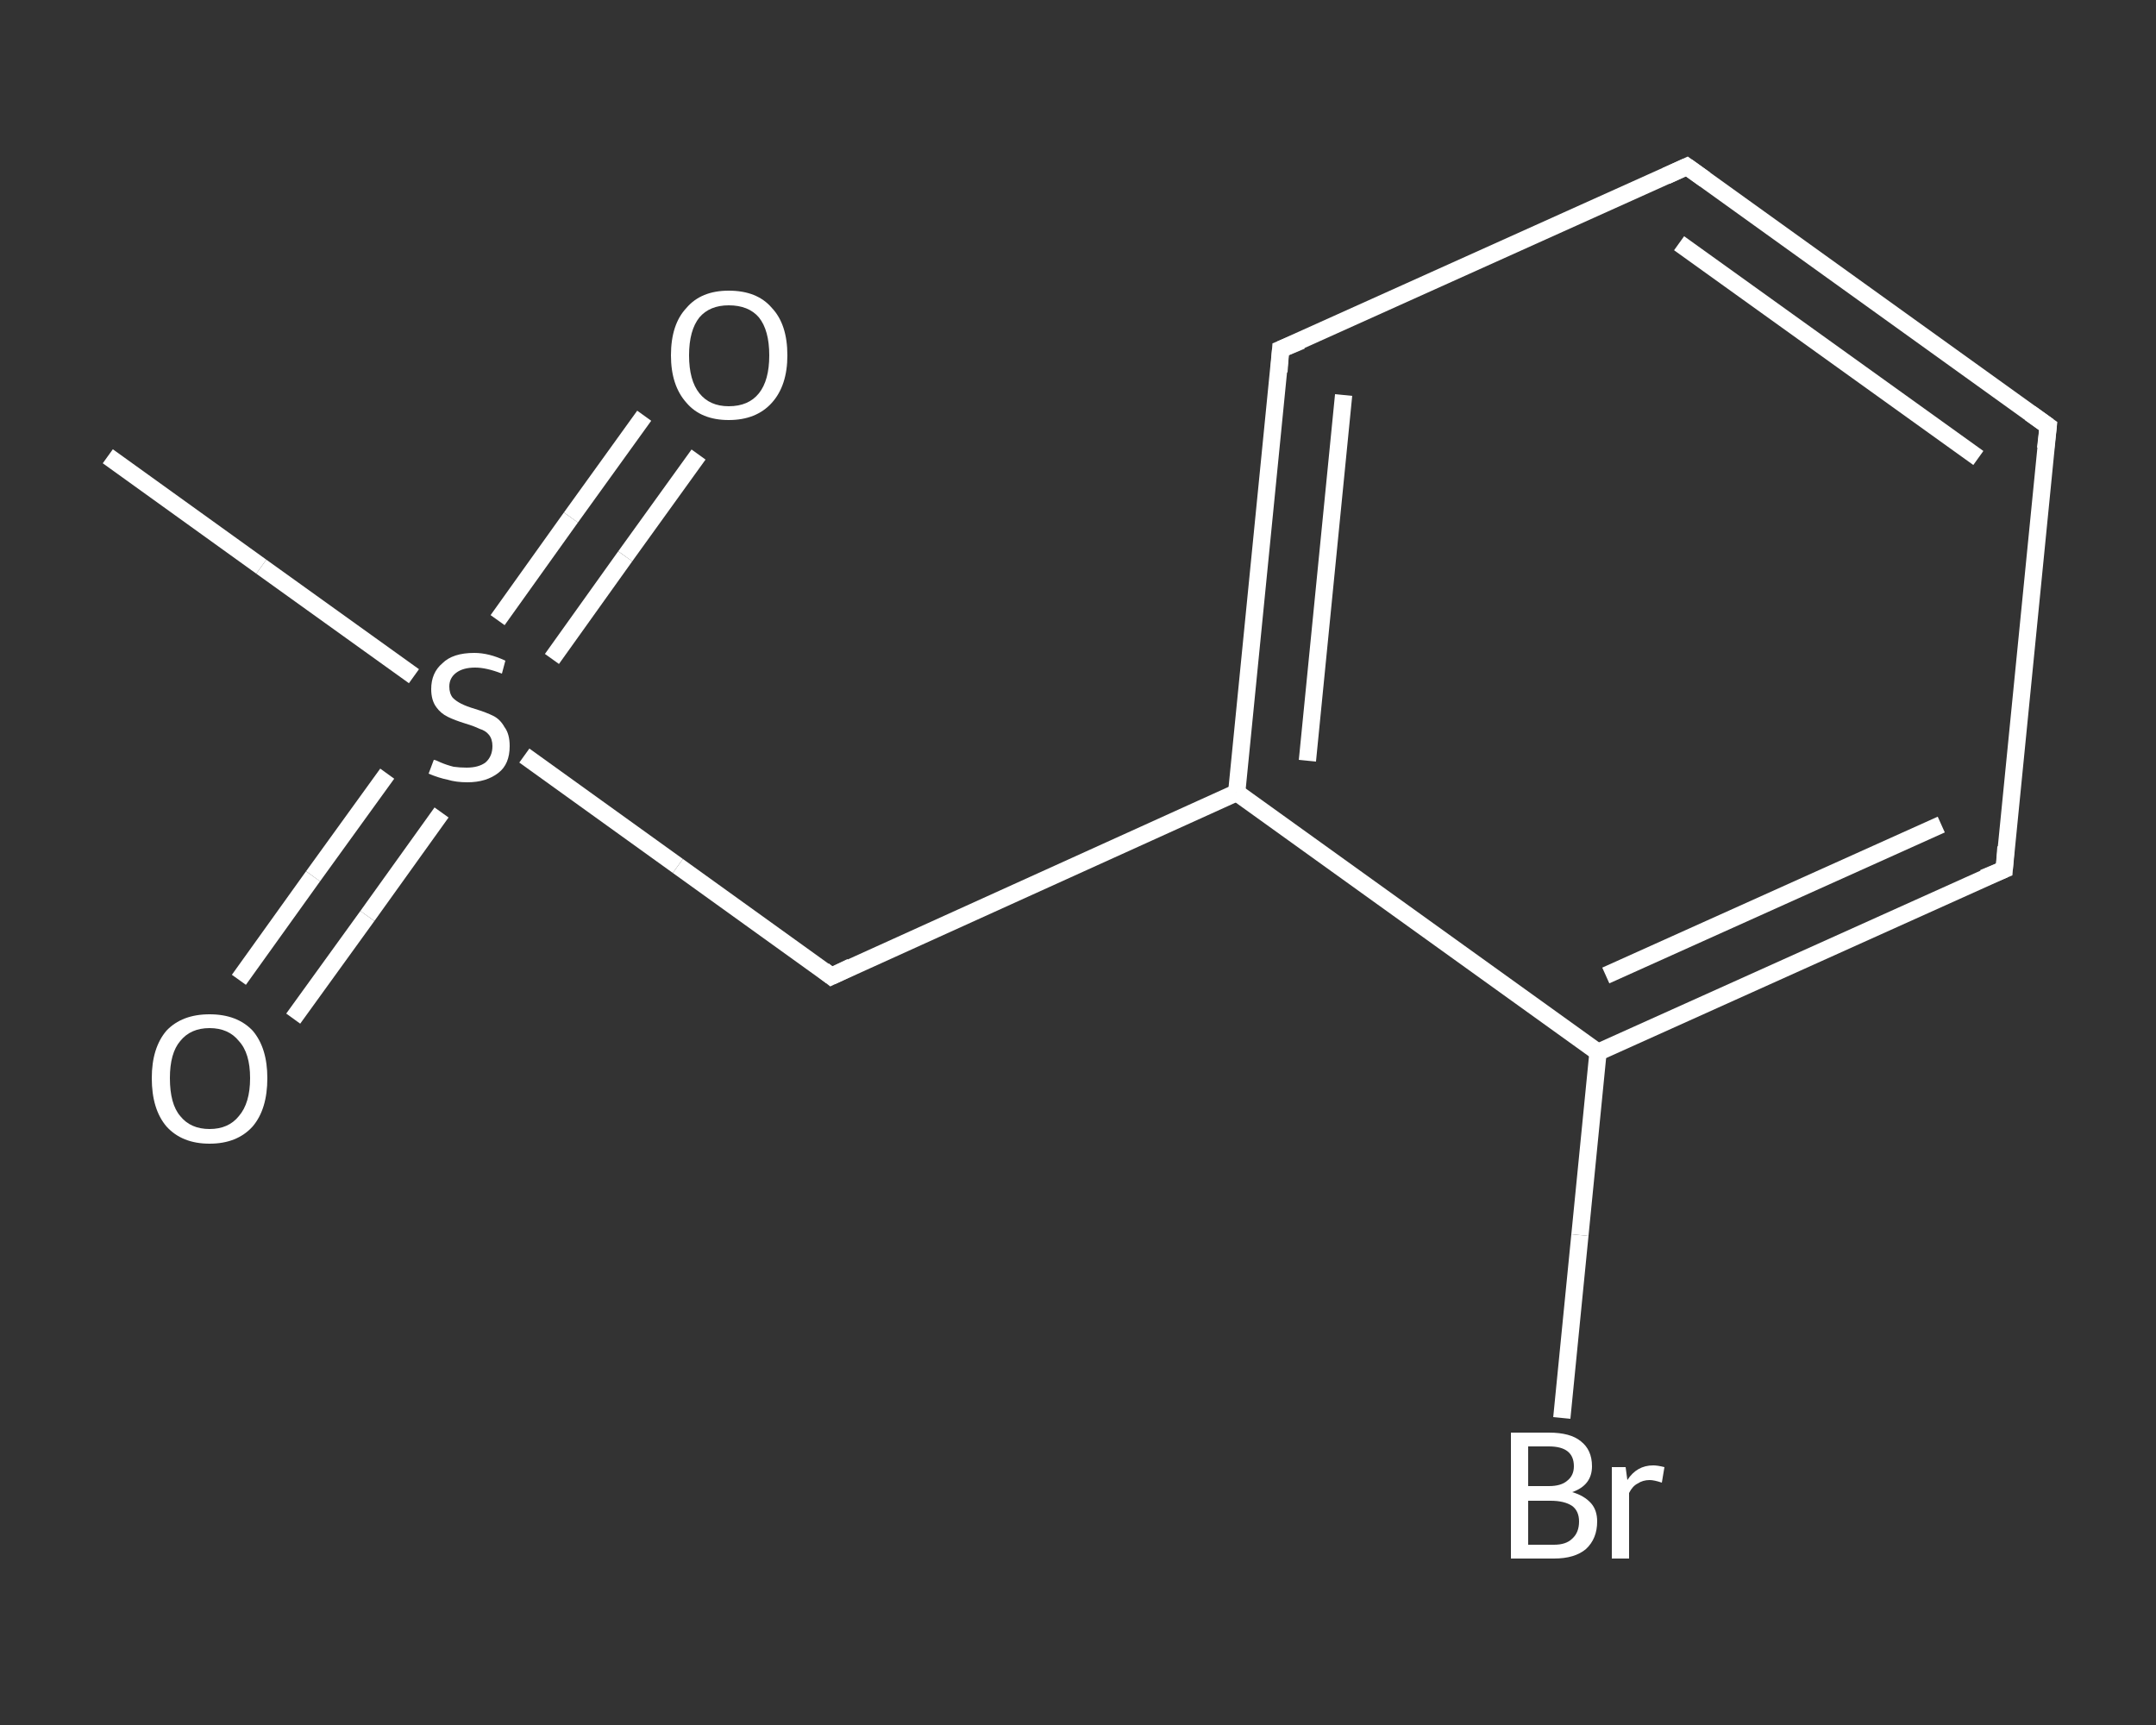 <?xml version='1.0' encoding='iso-8859-1'?>
<svg version='1.1' baseProfile='full'
              xmlns='http://www.w3.org/2000/svg'
                      xmlns:rdkit='http://www.rdkit.org/xml'
                      xmlns:xlink='http://www.w3.org/1999/xlink'
                  xml:space='preserve'
width='250px' height='200px' viewBox='0 0 250 200'>
<rect x="0" y="0" width="250" height="200" fill="#333333" stroke="none"/>
<!-- END OF HEADER -->
<rect style='opacity:1.0;fill:transparent;stroke:none' width='250.0' height='200.0' x='0.0' y='0.0'> </rect>
<path class='bond-0 atom-0 atom-1' d='M 12.5,52.9 L 30.3,65.7' style='fill:none;fill-rule:evenodd;stroke:#FFFFFF;stroke-width:2.0px;stroke-linecap:butt;stroke-linejoin:miter;stroke-opacity:1' />
<path class='bond-0 atom-0 atom-1' d='M 30.3,65.7 L 48.0,78.4' style='fill:none;fill-rule:evenodd;stroke:#FFFFFF;stroke-width:2.0px;stroke-linecap:butt;stroke-linejoin:miter;stroke-opacity:1' />
<path class='bond-1 atom-1 atom-2' d='M 64.0,76.4 L 72.5,64.5' style='fill:none;fill-rule:evenodd;stroke:#FFFFFF;stroke-width:2.0px;stroke-linecap:butt;stroke-linejoin:miter;stroke-opacity:1' />
<path class='bond-1 atom-1 atom-2' d='M 72.5,64.5 L 81.0,52.7' style='fill:none;fill-rule:evenodd;stroke:#FFFFFF;stroke-width:2.0px;stroke-linecap:butt;stroke-linejoin:miter;stroke-opacity:1' />
<path class='bond-1 atom-1 atom-2' d='M 57.7,71.9 L 66.2,60.0' style='fill:none;fill-rule:evenodd;stroke:#FFFFFF;stroke-width:2.0px;stroke-linecap:butt;stroke-linejoin:miter;stroke-opacity:1' />
<path class='bond-1 atom-1 atom-2' d='M 66.2,60.0 L 74.7,48.2' style='fill:none;fill-rule:evenodd;stroke:#FFFFFF;stroke-width:2.0px;stroke-linecap:butt;stroke-linejoin:miter;stroke-opacity:1' />
<path class='bond-2 atom-1 atom-3' d='M 44.9,89.7 L 36.3,101.6' style='fill:none;fill-rule:evenodd;stroke:#FFFFFF;stroke-width:2.0px;stroke-linecap:butt;stroke-linejoin:miter;stroke-opacity:1' />
<path class='bond-2 atom-1 atom-3' d='M 36.3,101.6 L 27.7,113.6' style='fill:none;fill-rule:evenodd;stroke:#FFFFFF;stroke-width:2.0px;stroke-linecap:butt;stroke-linejoin:miter;stroke-opacity:1' />
<path class='bond-2 atom-1 atom-3' d='M 51.2,94.2 L 42.6,106.2' style='fill:none;fill-rule:evenodd;stroke:#FFFFFF;stroke-width:2.0px;stroke-linecap:butt;stroke-linejoin:miter;stroke-opacity:1' />
<path class='bond-2 atom-1 atom-3' d='M 42.6,106.2 L 34.0,118.1' style='fill:none;fill-rule:evenodd;stroke:#FFFFFF;stroke-width:2.0px;stroke-linecap:butt;stroke-linejoin:miter;stroke-opacity:1' />
<path class='bond-3 atom-1 atom-4' d='M 60.8,87.6 L 78.6,100.4' style='fill:none;fill-rule:evenodd;stroke:#FFFFFF;stroke-width:2.0px;stroke-linecap:butt;stroke-linejoin:miter;stroke-opacity:1' />
<path class='bond-3 atom-1 atom-4' d='M 78.6,100.4 L 96.4,113.2' style='fill:none;fill-rule:evenodd;stroke:#FFFFFF;stroke-width:2.0px;stroke-linecap:butt;stroke-linejoin:miter;stroke-opacity:1' />
<path class='bond-4 atom-4 atom-5' d='M 96.4,113.2 L 143.4,91.9' style='fill:none;fill-rule:evenodd;stroke:#FFFFFF;stroke-width:2.0px;stroke-linecap:butt;stroke-linejoin:miter;stroke-opacity:1' />
<path class='bond-5 atom-5 atom-6' d='M 143.4,91.9 L 148.5,40.5' style='fill:none;fill-rule:evenodd;stroke:#FFFFFF;stroke-width:2.0px;stroke-linecap:butt;stroke-linejoin:miter;stroke-opacity:1' />
<path class='bond-5 atom-5 atom-6' d='M 151.6,88.2 L 155.8,45.8' style='fill:none;fill-rule:evenodd;stroke:#FFFFFF;stroke-width:2.0px;stroke-linecap:butt;stroke-linejoin:miter;stroke-opacity:1' />
<path class='bond-6 atom-6 atom-7' d='M 148.5,40.5 L 195.6,19.3' style='fill:none;fill-rule:evenodd;stroke:#FFFFFF;stroke-width:2.0px;stroke-linecap:butt;stroke-linejoin:miter;stroke-opacity:1' />
<path class='bond-7 atom-7 atom-8' d='M 195.6,19.3 L 237.5,49.4' style='fill:none;fill-rule:evenodd;stroke:#FFFFFF;stroke-width:2.0px;stroke-linecap:butt;stroke-linejoin:miter;stroke-opacity:1' />
<path class='bond-7 atom-7 atom-8' d='M 194.7,28.2 L 229.4,53.1' style='fill:none;fill-rule:evenodd;stroke:#FFFFFF;stroke-width:2.0px;stroke-linecap:butt;stroke-linejoin:miter;stroke-opacity:1' />
<path class='bond-8 atom-8 atom-9' d='M 237.5,49.4 L 232.4,100.8' style='fill:none;fill-rule:evenodd;stroke:#FFFFFF;stroke-width:2.0px;stroke-linecap:butt;stroke-linejoin:miter;stroke-opacity:1' />
<path class='bond-9 atom-9 atom-10' d='M 232.4,100.8 L 185.3,122.0' style='fill:none;fill-rule:evenodd;stroke:#FFFFFF;stroke-width:2.0px;stroke-linecap:butt;stroke-linejoin:miter;stroke-opacity:1' />
<path class='bond-9 atom-9 atom-10' d='M 225.1,95.6 L 186.2,113.1' style='fill:none;fill-rule:evenodd;stroke:#FFFFFF;stroke-width:2.0px;stroke-linecap:butt;stroke-linejoin:miter;stroke-opacity:1' />
<path class='bond-10 atom-10 atom-11' d='M 185.3,122.0 L 183.2,143.2' style='fill:none;fill-rule:evenodd;stroke:#FFFFFF;stroke-width:2.0px;stroke-linecap:butt;stroke-linejoin:miter;stroke-opacity:1' />
<path class='bond-10 atom-10 atom-11' d='M 183.2,143.2 L 181.1,164.4' style='fill:none;fill-rule:evenodd;stroke:#FFFFFF;stroke-width:2.0px;stroke-linecap:butt;stroke-linejoin:miter;stroke-opacity:1' />
<path class='bond-11 atom-10 atom-5' d='M 185.3,122.0 L 143.4,91.9' style='fill:none;fill-rule:evenodd;stroke:#FFFFFF;stroke-width:2.0px;stroke-linecap:butt;stroke-linejoin:miter;stroke-opacity:1' />
<path d='M 95.5,112.5 L 96.4,113.2 L 98.7,112.1' style='fill:none;stroke:#FFFFFF;stroke-width:2.0px;stroke-linecap:butt;stroke-linejoin:miter;stroke-opacity:1;' />
<path d='M 148.3,43.1 L 148.5,40.5 L 150.9,39.5' style='fill:none;stroke:#FFFFFF;stroke-width:2.0px;stroke-linecap:butt;stroke-linejoin:miter;stroke-opacity:1;' />
<path d='M 193.2,20.4 L 195.6,19.3 L 197.7,20.8' style='fill:none;stroke:#FFFFFF;stroke-width:2.0px;stroke-linecap:butt;stroke-linejoin:miter;stroke-opacity:1;' />
<path d='M 235.4,47.9 L 237.5,49.4 L 237.2,52.0' style='fill:none;stroke:#FFFFFF;stroke-width:2.0px;stroke-linecap:butt;stroke-linejoin:miter;stroke-opacity:1;' />
<path d='M 232.6,98.2 L 232.4,100.8 L 230.0,101.8' style='fill:none;stroke:#FFFFFF;stroke-width:2.0px;stroke-linecap:butt;stroke-linejoin:miter;stroke-opacity:1;' />
<path class='atom-1' d='M 50.3 88.1
Q 50.5 88.1, 51.1 88.4
Q 51.8 88.7, 52.6 88.9
Q 53.3 89.0, 54.1 89.0
Q 55.5 89.0, 56.3 88.4
Q 57.1 87.7, 57.1 86.5
Q 57.1 85.7, 56.7 85.2
Q 56.3 84.7, 55.6 84.5
Q 55.0 84.2, 54.0 83.9
Q 52.7 83.5, 51.9 83.1
Q 51.1 82.7, 50.6 82.0
Q 50.0 81.2, 50.0 79.9
Q 50.0 78.0, 51.3 76.9
Q 52.5 75.7, 55.0 75.7
Q 56.7 75.7, 58.6 76.6
L 58.2 78.1
Q 56.4 77.4, 55.1 77.4
Q 53.7 77.4, 52.9 78.0
Q 52.1 78.6, 52.1 79.6
Q 52.1 80.4, 52.5 80.9
Q 52.9 81.3, 53.5 81.6
Q 54.1 81.9, 55.1 82.2
Q 56.4 82.6, 57.2 83.0
Q 58.0 83.4, 58.5 84.3
Q 59.1 85.1, 59.1 86.5
Q 59.1 88.6, 57.8 89.6
Q 56.4 90.7, 54.2 90.7
Q 52.9 90.7, 51.9 90.4
Q 50.9 90.2, 49.7 89.7
L 50.3 88.1
' fill='#FFFFFF'/>
<path class='atom-2' d='M 77.8 41.2
Q 77.8 37.6, 79.6 35.7
Q 81.3 33.7, 84.5 33.7
Q 87.8 33.7, 89.5 35.7
Q 91.3 37.6, 91.3 41.2
Q 91.3 44.7, 89.5 46.7
Q 87.7 48.7, 84.5 48.7
Q 81.3 48.7, 79.6 46.7
Q 77.8 44.7, 77.8 41.2
M 84.5 47.1
Q 86.8 47.1, 88.0 45.6
Q 89.2 44.1, 89.2 41.2
Q 89.2 38.3, 88.0 36.8
Q 86.8 35.4, 84.5 35.4
Q 82.3 35.4, 81.1 36.8
Q 79.9 38.3, 79.9 41.2
Q 79.9 44.1, 81.1 45.6
Q 82.3 47.1, 84.5 47.1
' fill='#FFFFFF'/>
<path class='atom-3' d='M 17.6 125.0
Q 17.6 121.5, 19.3 119.5
Q 21.1 117.6, 24.3 117.6
Q 27.5 117.6, 29.3 119.5
Q 31.0 121.5, 31.0 125.0
Q 31.0 128.6, 29.3 130.6
Q 27.5 132.6, 24.3 132.6
Q 21.1 132.6, 19.3 130.6
Q 17.6 128.6, 17.6 125.0
M 24.3 130.9
Q 26.5 130.9, 27.7 129.4
Q 29.0 127.9, 29.0 125.0
Q 29.0 122.1, 27.7 120.7
Q 26.5 119.2, 24.3 119.2
Q 22.1 119.2, 20.9 120.7
Q 19.7 122.1, 19.7 125.0
Q 19.7 128.0, 20.9 129.4
Q 22.1 130.9, 24.3 130.9
' fill='#FFFFFF'/>
<path class='atom-11' d='M 182.3 173.0
Q 183.7 173.4, 184.5 174.3
Q 185.2 175.1, 185.2 176.4
Q 185.2 178.4, 183.9 179.6
Q 182.6 180.7, 180.2 180.7
L 175.2 180.7
L 175.2 166.1
L 179.6 166.1
Q 182.1 166.1, 183.3 167.1
Q 184.6 168.1, 184.6 170.0
Q 184.6 172.2, 182.3 173.0
M 177.2 167.7
L 177.2 172.3
L 179.6 172.3
Q 181.0 172.3, 181.7 171.7
Q 182.5 171.1, 182.5 170.0
Q 182.5 167.7, 179.6 167.7
L 177.2 167.7
M 180.2 179.1
Q 181.6 179.1, 182.3 178.4
Q 183.1 177.7, 183.1 176.4
Q 183.1 175.2, 182.3 174.6
Q 181.4 174.0, 179.8 174.0
L 177.2 174.0
L 177.2 179.1
L 180.2 179.1
' fill='#FFFFFF'/>
<path class='atom-11' d='M 188.5 170.1
L 188.7 171.6
Q 189.8 169.9, 191.7 169.9
Q 192.2 169.9, 193.0 170.1
L 192.7 171.9
Q 191.8 171.6, 191.3 171.6
Q 190.5 171.6, 189.9 172.0
Q 189.3 172.3, 188.9 173.1
L 188.9 180.7
L 186.9 180.7
L 186.9 170.1
L 188.5 170.1
' fill='#FFFFFF'/>
</svg>
